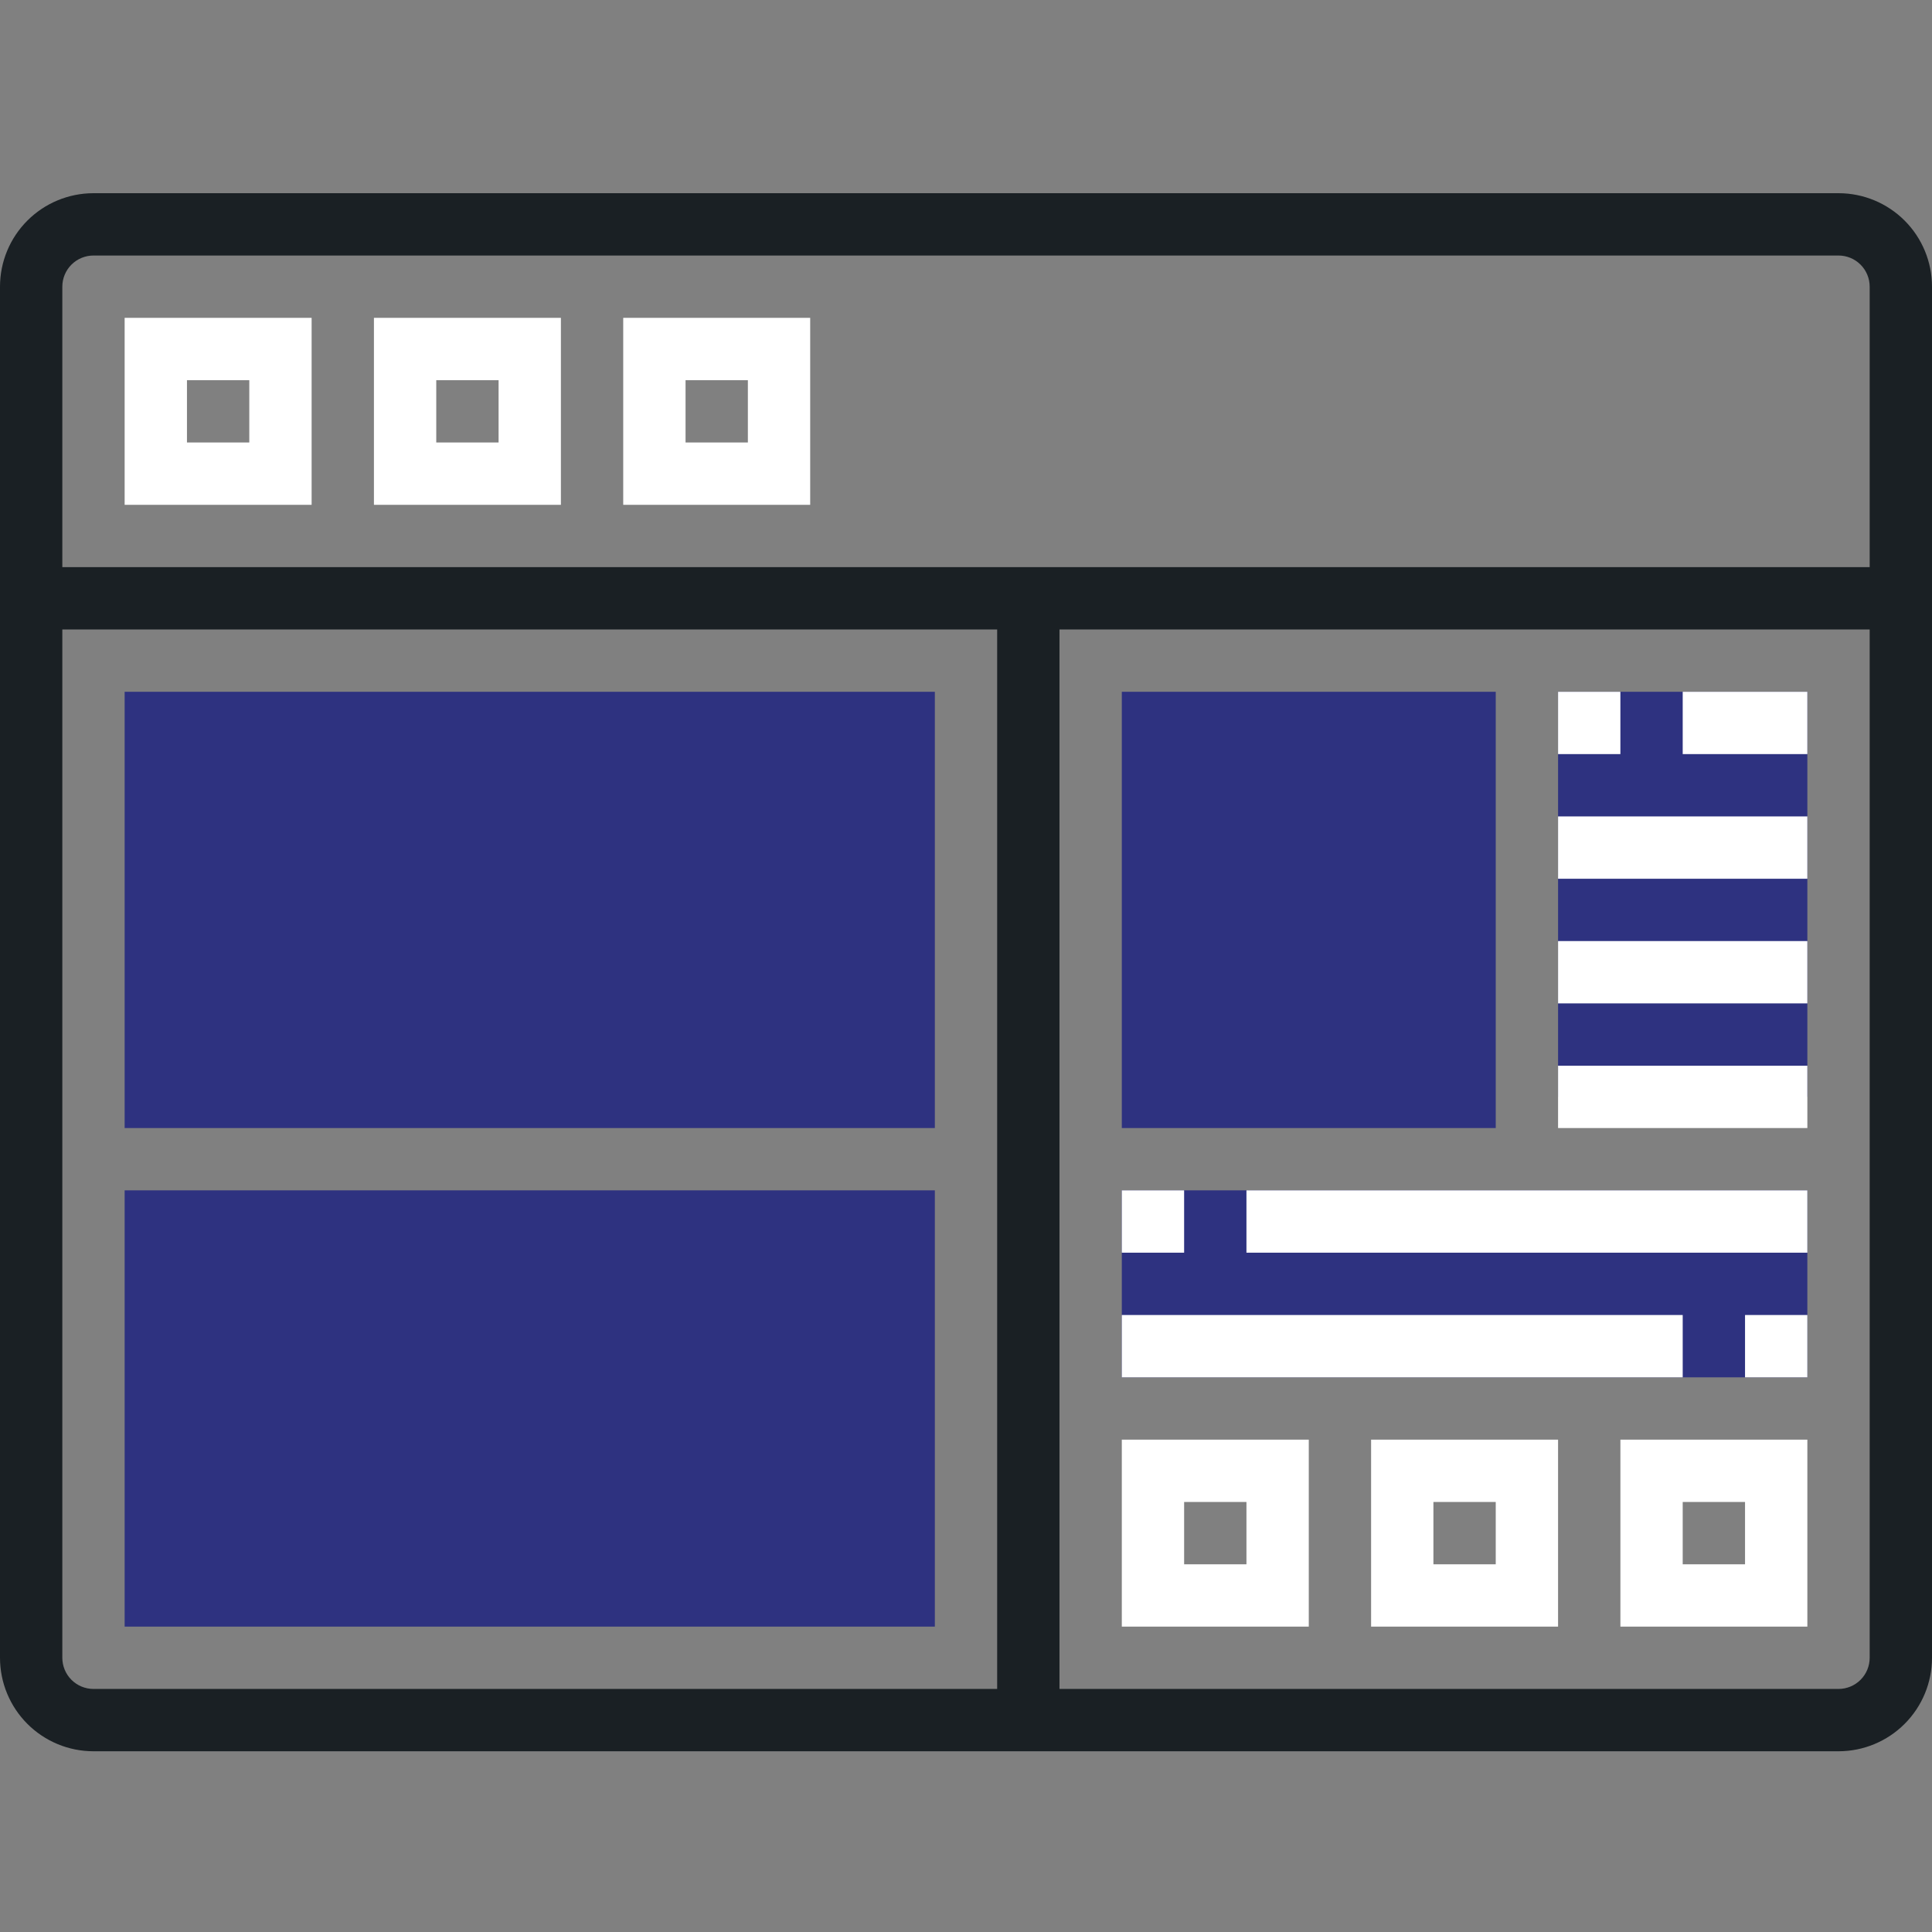 <svg width="150" height="150" viewBox="0 0 150 150" fill="none" xmlns="http://www.w3.org/2000/svg">
<rect x="0" y="0" width="150" height="150" fill="#808080" stroke="none"/>
<path d="M120.968 53.71H140.323V85.161H120.968V53.71Z" fill="#2E3280"/>
<path d="M87.097 92.419H140.322V106.936H87.097V92.419Z" fill="#2E3280"/>
<path d="M72.581 87.581H9.677V53.71H72.581V87.581Z" fill="#2E3280"/>
<path d="M72.581 126.29H9.677V92.419H72.581V126.29Z" fill="#2E3280"/>
<path d="M116.129 87.581H87.097V53.71H116.129V87.581Z" fill="#2E3280"/>
<path d="M142.742 15H7.258C5.333 15 3.487 15.765 2.126 17.126C0.765 18.487 0 20.333 0 22.258L0 128.71C0 130.635 0.765 132.481 2.126 133.842C3.487 135.203 5.333 135.968 7.258 135.968H142.742C144.667 135.968 146.513 135.203 147.874 133.842C149.235 132.481 150 130.635 150 128.71V22.258C150 20.333 149.235 18.487 147.874 17.126C146.513 15.765 144.667 15 142.742 15V15ZM7.258 19.839H142.742C143.384 19.839 143.999 20.094 144.453 20.547C144.906 21.001 145.161 21.616 145.161 22.258V44.032H4.839V22.258C4.839 21.616 5.094 21.001 5.547 20.547C6.001 20.094 6.616 19.839 7.258 19.839V19.839ZM4.839 128.71V48.871H77.419V131.129H7.258C6.616 131.129 6.001 130.874 5.547 130.42C5.094 129.967 4.839 129.351 4.839 128.71V128.71ZM142.742 131.129H82.258V48.871H145.161V128.71C145.161 129.351 144.906 129.967 144.453 130.42C143.999 130.874 143.384 131.129 142.742 131.129Z" fill="#1A2024"/>
<path d="M24.194 24.677H9.677V39.194H24.194V24.677ZM19.355 34.355H14.516V29.516H19.355V34.355Z" fill="white"/>
<path d="M43.548 24.677H29.032V39.194H43.548V24.677ZM38.71 34.355H33.871V29.516H38.71V34.355Z" fill="white"/>
<path d="M62.903 24.677H48.387V39.194H62.903V24.677ZM58.065 34.355H53.226V29.516H58.065V34.355Z" fill="white"/>
<path d="M87.097 126.29H101.613V111.774H87.097V126.29ZM91.935 116.613H96.774V121.452H91.935V116.613Z" fill="white"/>
<path d="M106.452 126.29H120.968V111.774H106.452V126.29ZM111.29 116.613H116.129V121.452H111.29V116.613Z" fill="white"/>
<path d="M125.807 126.29H140.323V111.774H125.807V126.29ZM130.645 116.613H135.484V121.452H130.645V116.613Z" fill="white"/>
<path d="M120.968 53.71H125.806V58.548H120.968V53.71Z" fill="white"/>
<path d="M130.645 53.71H140.323V58.548H130.645V53.71Z" fill="white"/>
<path d="M120.968 63.387H140.323V68.226H120.968V63.387Z" fill="white"/>
<path d="M120.968 73.064H140.323V77.903H120.968V73.064Z" fill="white"/>
<path d="M120.968 82.742H140.323V87.581H120.968V82.742Z" fill="white"/>
<path d="M87.097 92.419H91.935V97.258H87.097V92.419Z" fill="white"/>
<path d="M96.774 92.419H140.323V97.258H96.774V92.419Z" fill="white"/>
<path d="M135.484 102.097H140.323V106.936H135.484V102.097Z" fill="white"/>
<path d="M87.097 102.097H130.645V106.936H87.097V102.097Z" fill="white"/>
</svg>
